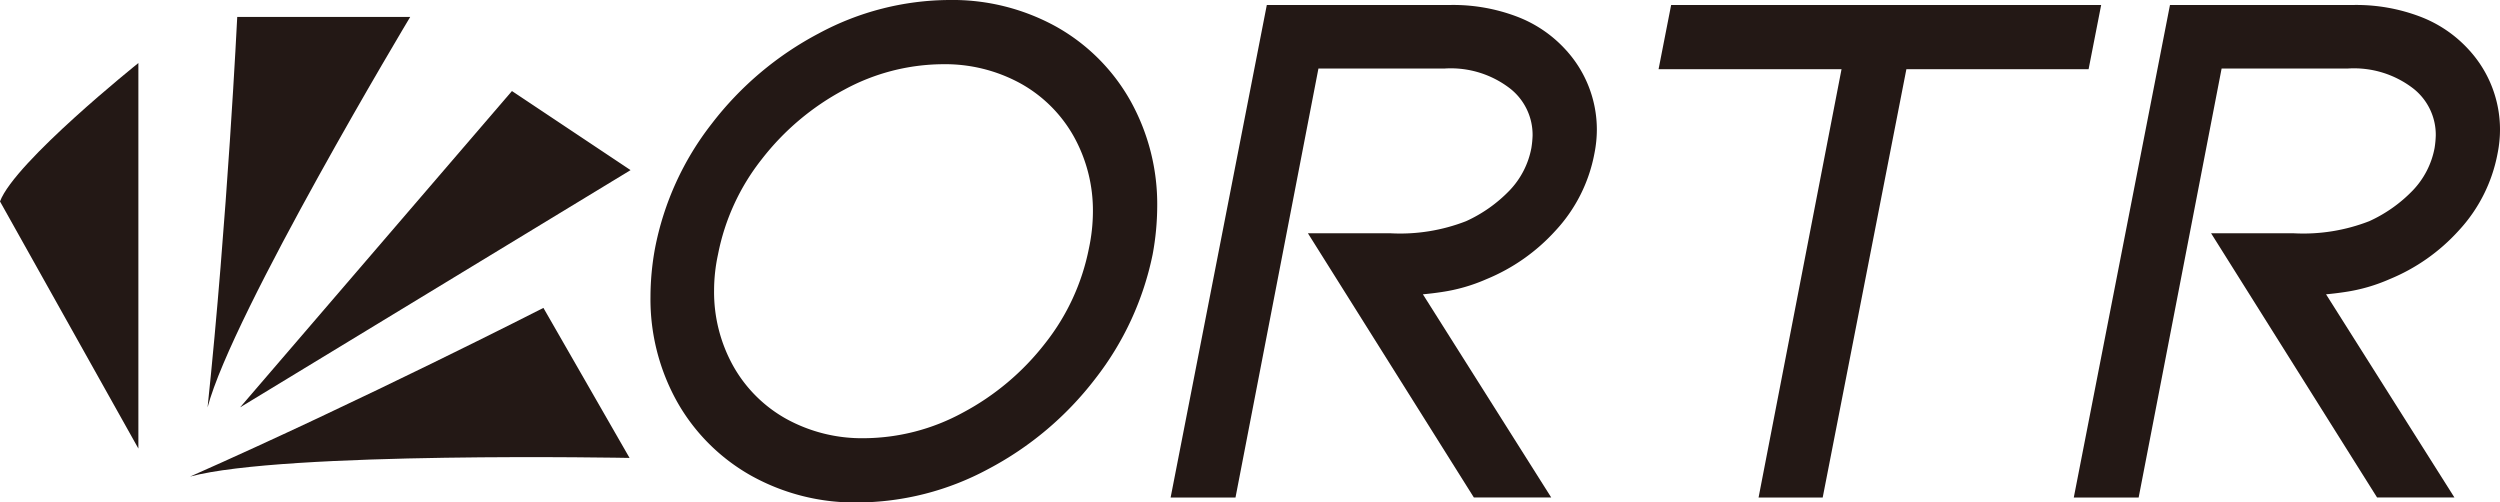 <svg xmlns="http://www.w3.org/2000/svg" width="174.14px" height="35px" viewBox="0 0 174.14 35"><title>アセット 2</title><g id="レイヤー_2" data-name="レイヤー 2"><g id="レイヤー_1-2" data-name="レイヤー 1"><path d="M78.762,7.058A13.489,13.489,0,0,0,73.6,1.873,14.928,14.928,0,0,0,66.12,0a19.362,19.362,0,0,0-9.083,2.325A22.729,22.729,0,0,0,49.59,8.6a20.351,20.351,0,0,0-3.965,8.7,18.921,18.921,0,0,0-.315,3.362,14.646,14.646,0,0,0,1.848,7.31,13.509,13.509,0,0,0,5.155,5.156A14.823,14.823,0,0,0,59.748,35a19.356,19.356,0,0,0,9.083-2.325A22.707,22.707,0,0,0,76.277,26.4a20.863,20.863,0,0,0,4.014-8.69,18.693,18.693,0,0,0,.316-3.319A14.792,14.792,0,0,0,78.762,7.058ZM60.192,30.524a10.926,10.926,0,0,1-5.413-1.341,9.567,9.567,0,0,1-3.7-3.68,10.587,10.587,0,0,1-1.339-5.286,11.886,11.886,0,0,1,.275-2.5,15.462,15.462,0,0,1,3.049-6.631,17.872,17.872,0,0,1,5.747-4.841,14.539,14.539,0,0,1,6.867-1.772,10.916,10.916,0,0,1,5.412,1.341,9.575,9.575,0,0,1,3.7,3.681,10.593,10.593,0,0,1,1.338,5.285,12.434,12.434,0,0,1-.274,2.5,15.477,15.477,0,0,1-3.049,6.628,17.87,17.87,0,0,1-5.747,4.839A14.529,14.529,0,0,1,60.192,30.524Z" fill="#231815"/><path d="M109.076,3.483a8.817,8.817,0,0,0-3.466-2.347,12.52,12.52,0,0,0-4.521-.79H88.241l-6.7,34.308h4.519L91.837,4.772h8.808a6.757,6.757,0,0,1,4.56,1.408,4.1,4.1,0,0,1,1.549,3.269,6.785,6.785,0,0,1-.083.853,5.828,5.828,0,0,1-1.512,2.955,9.867,9.867,0,0,1-3.04,2.15,12.649,12.649,0,0,1-5.254.843h-5.76l11.557,18.4h5.389L99.113,20.5c.423-.038.859-.09,1.315-.159a12.062,12.062,0,0,0,3.105-.893,13.313,13.313,0,0,0,4.81-3.374,10.813,10.813,0,0,0,2.716-5.374,8.487,8.487,0,0,0,.171-1.65A8.215,8.215,0,0,0,109.076,3.483Z" fill="#231815"/><path d="M171.985,3.483a8.806,8.806,0,0,0-3.465-2.347A12.521,12.521,0,0,0,164,.346H151.152l-6.7,34.308h4.518l5.779-29.882h8.808a6.758,6.758,0,0,1,4.561,1.408,4.1,4.1,0,0,1,1.548,3.269,6.753,6.753,0,0,1-.081.853,5.825,5.825,0,0,1-1.513,2.955,9.878,9.878,0,0,1-3.04,2.15,12.651,12.651,0,0,1-5.254.843h-5.761l11.559,18.4h5.388L162.023,20.5c.424-.038.859-.09,1.315-.159a12.017,12.017,0,0,0,3.105-.893,13.3,13.3,0,0,0,4.81-3.374,10.822,10.822,0,0,0,2.716-5.373,8.458,8.458,0,0,0,.171-1.651A8.21,8.21,0,0,0,171.985,3.483Z" fill="#231815"/><polygon points="116.405 0.346 115.529 4.821 128.274 4.821 122.495 34.654 126.962 34.654 132.791 4.821 145.483 4.821 146.359 0.346 116.405 0.346" fill="#231815"/><path d="M0,14.031c1.033-2.755,9.639-9.64,9.639-9.64V31.244Z" fill="#231815"/><path d="M16.525,1.178H28.574s-12.393,20.656-14.115,27.2C15.837,15.293,16.525,1.178,16.525,1.178Z" fill="#231815"/><path d="M37.852,21.447l6,10.45s-24.085-.465-30.614,1.3C25.268,27.877,37.852,21.447,37.852,21.447Z" fill="#231815"/><polygon points="35.66 6.342 43.922 11.85 16.724 28.375 35.66 6.342" fill="#231815"/></g></g></svg>